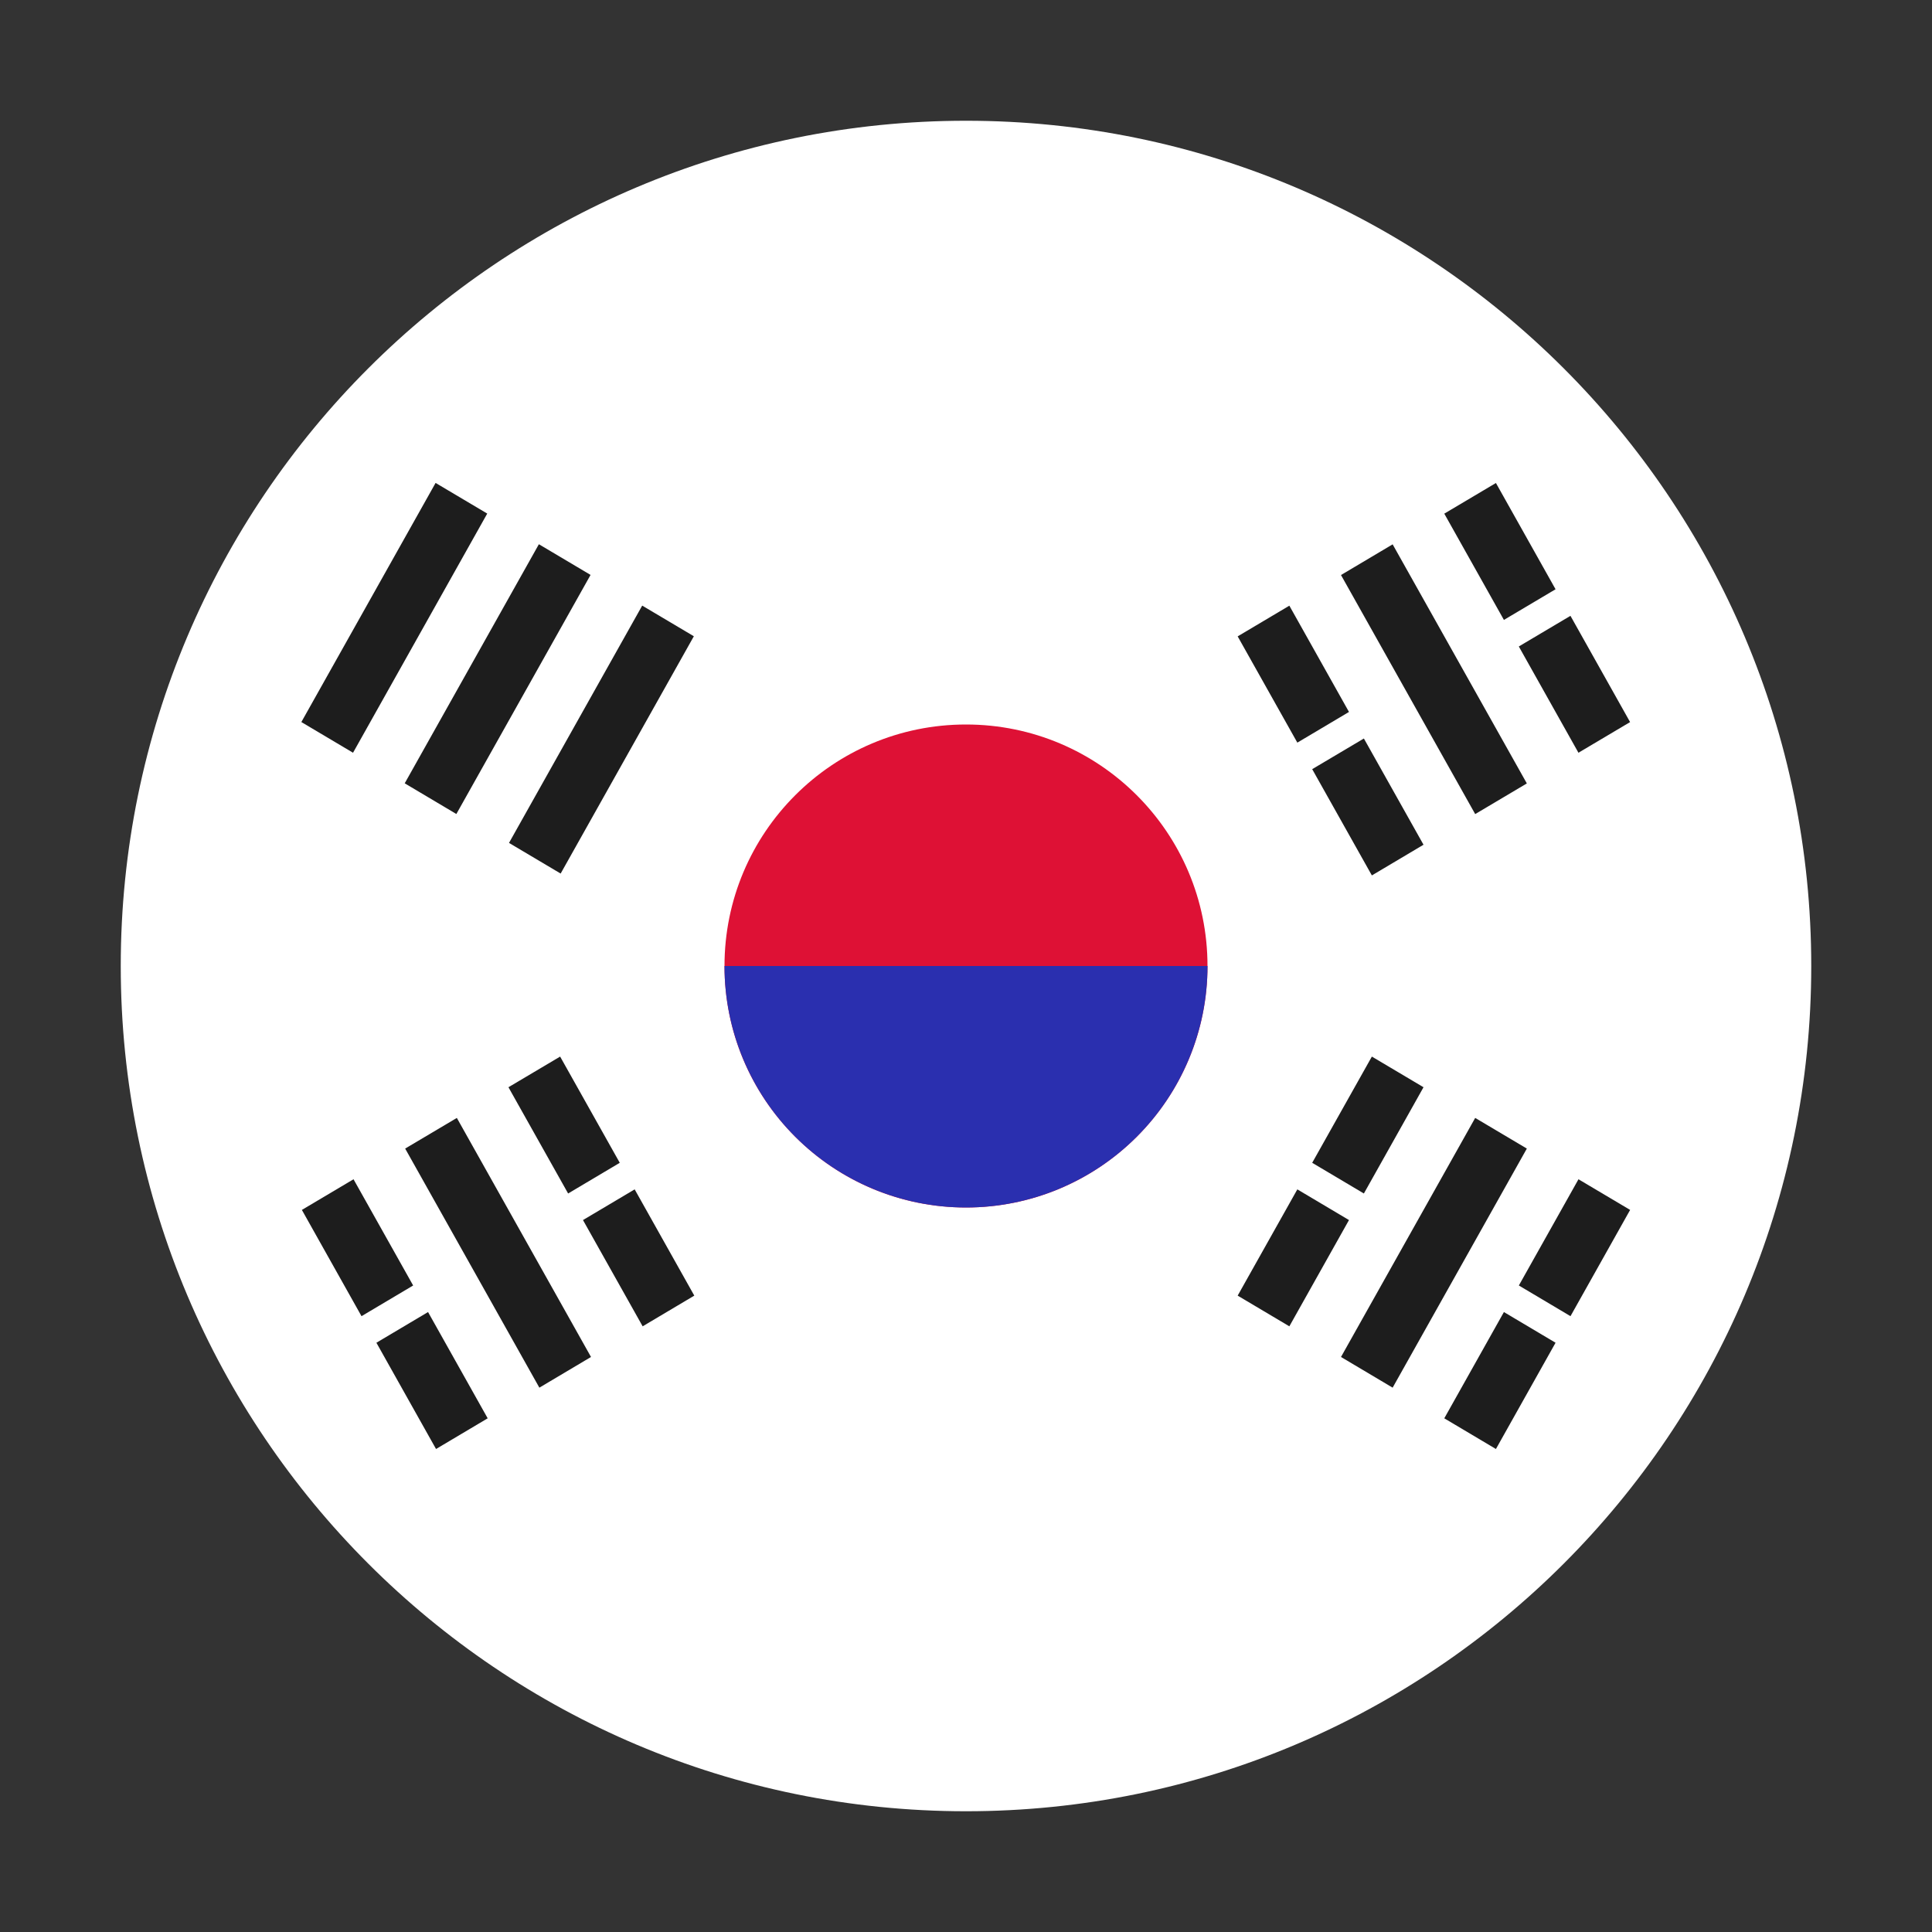 <svg width="52" height="52" viewBox="0 0 52 52" fill="none" xmlns="http://www.w3.org/2000/svg">
<rect x="0" y="0" width="52" height="52" fill="#333333" stroke="none"/>
<path fill-rule="evenodd" clip-rule="evenodd" d="M26 48.75C38.565 48.75 48.75 38.565 48.75 26C48.75 13.435 38.565 3.25 26 3.25C13.435 3.25 3.25 13.435 3.25 26C3.25 38.565 13.435 48.75 26 48.75Z" fill="white"/>
<path d="M32.5 26C32.5 29.59 29.59 32.5 26 32.5C22.41 32.5 19.5 29.59 19.5 26C19.5 22.41 22.41 19.5 26 19.5C29.59 19.5 32.5 22.41 32.5 26Z" fill="#DE1135"/>
<path d="M32.5 26C32.5 27.724 31.815 29.377 30.596 30.596C29.377 31.815 27.724 32.5 26 32.5C24.276 32.5 22.623 31.815 21.404 30.596C20.185 29.377 19.5 27.724 19.5 26H26H32.5Z" fill="#2A2FAF"/>
<path d="M18.675 17.125L17.285 16.3L13.7 22.687L15.09 23.512L18.675 17.125Z" fill="#1D1D1D"/>
<path d="M13.114 13.823L11.724 12.998L8.111 19.434L9.502 20.26L13.114 13.823Z" fill="#1D1D1D"/>
<path d="M15.895 15.474L14.504 14.648L10.893 21.083L12.283 21.909L15.895 15.474Z" fill="#1D1D1D"/>
<path d="M33.312 17.128L34.703 16.302L36.308 19.162L34.918 19.988L33.312 17.128Z" fill="#1D1D1D"/>
<path d="M38.873 13.825L40.263 13L41.868 15.86L40.478 16.685L38.873 13.825Z" fill="#1D1D1D"/>
<path d="M36.093 15.477L37.483 14.651L41.095 21.086L39.705 21.911L36.093 15.477Z" fill="#1D1D1D"/>
<path d="M35.318 20.702L36.709 19.877L38.314 22.736L36.924 23.562L35.318 20.702Z" fill="#1D1D1D"/>
<path d="M40.879 17.4L42.269 16.575L43.874 19.435L42.484 20.26L40.879 17.4Z" fill="#1D1D1D"/>
<path d="M43.875 32.565L42.485 31.74L40.88 34.599L42.27 35.425L43.875 32.565Z" fill="#1D1D1D"/>
<path d="M38.314 29.263L36.924 28.438L35.318 31.297L36.709 32.123L38.314 29.263Z" fill="#1D1D1D"/>
<path d="M41.095 30.914L39.705 30.089L36.093 36.523L37.483 37.349L41.095 30.914Z" fill="#1D1D1D"/>
<path d="M41.868 36.14L40.478 35.314L38.873 38.174L40.263 39L41.868 36.14Z" fill="#1D1D1D"/>
<path d="M36.308 32.838L34.918 32.012L33.312 34.872L34.703 35.698L36.308 32.838Z" fill="#1D1D1D"/>
<path d="M8.125 32.565L9.515 31.74L11.12 34.599L9.73 35.425L8.125 32.565Z" fill="#1D1D1D"/>
<path d="M13.685 29.263L15.076 28.438L16.681 31.297L15.291 32.123L13.685 29.263Z" fill="#1D1D1D"/>
<path d="M10.905 30.914L12.296 30.089L15.907 36.523L14.517 37.349L10.905 30.914Z" fill="#1D1D1D"/>
<path d="M10.131 36.14L11.521 35.314L13.126 38.174L11.736 39L10.131 36.14Z" fill="#1D1D1D"/>
<path d="M15.691 32.838L17.082 32.012L18.687 34.872L17.297 35.698L15.691 32.838Z" fill="#1D1D1D"/>
</svg>

